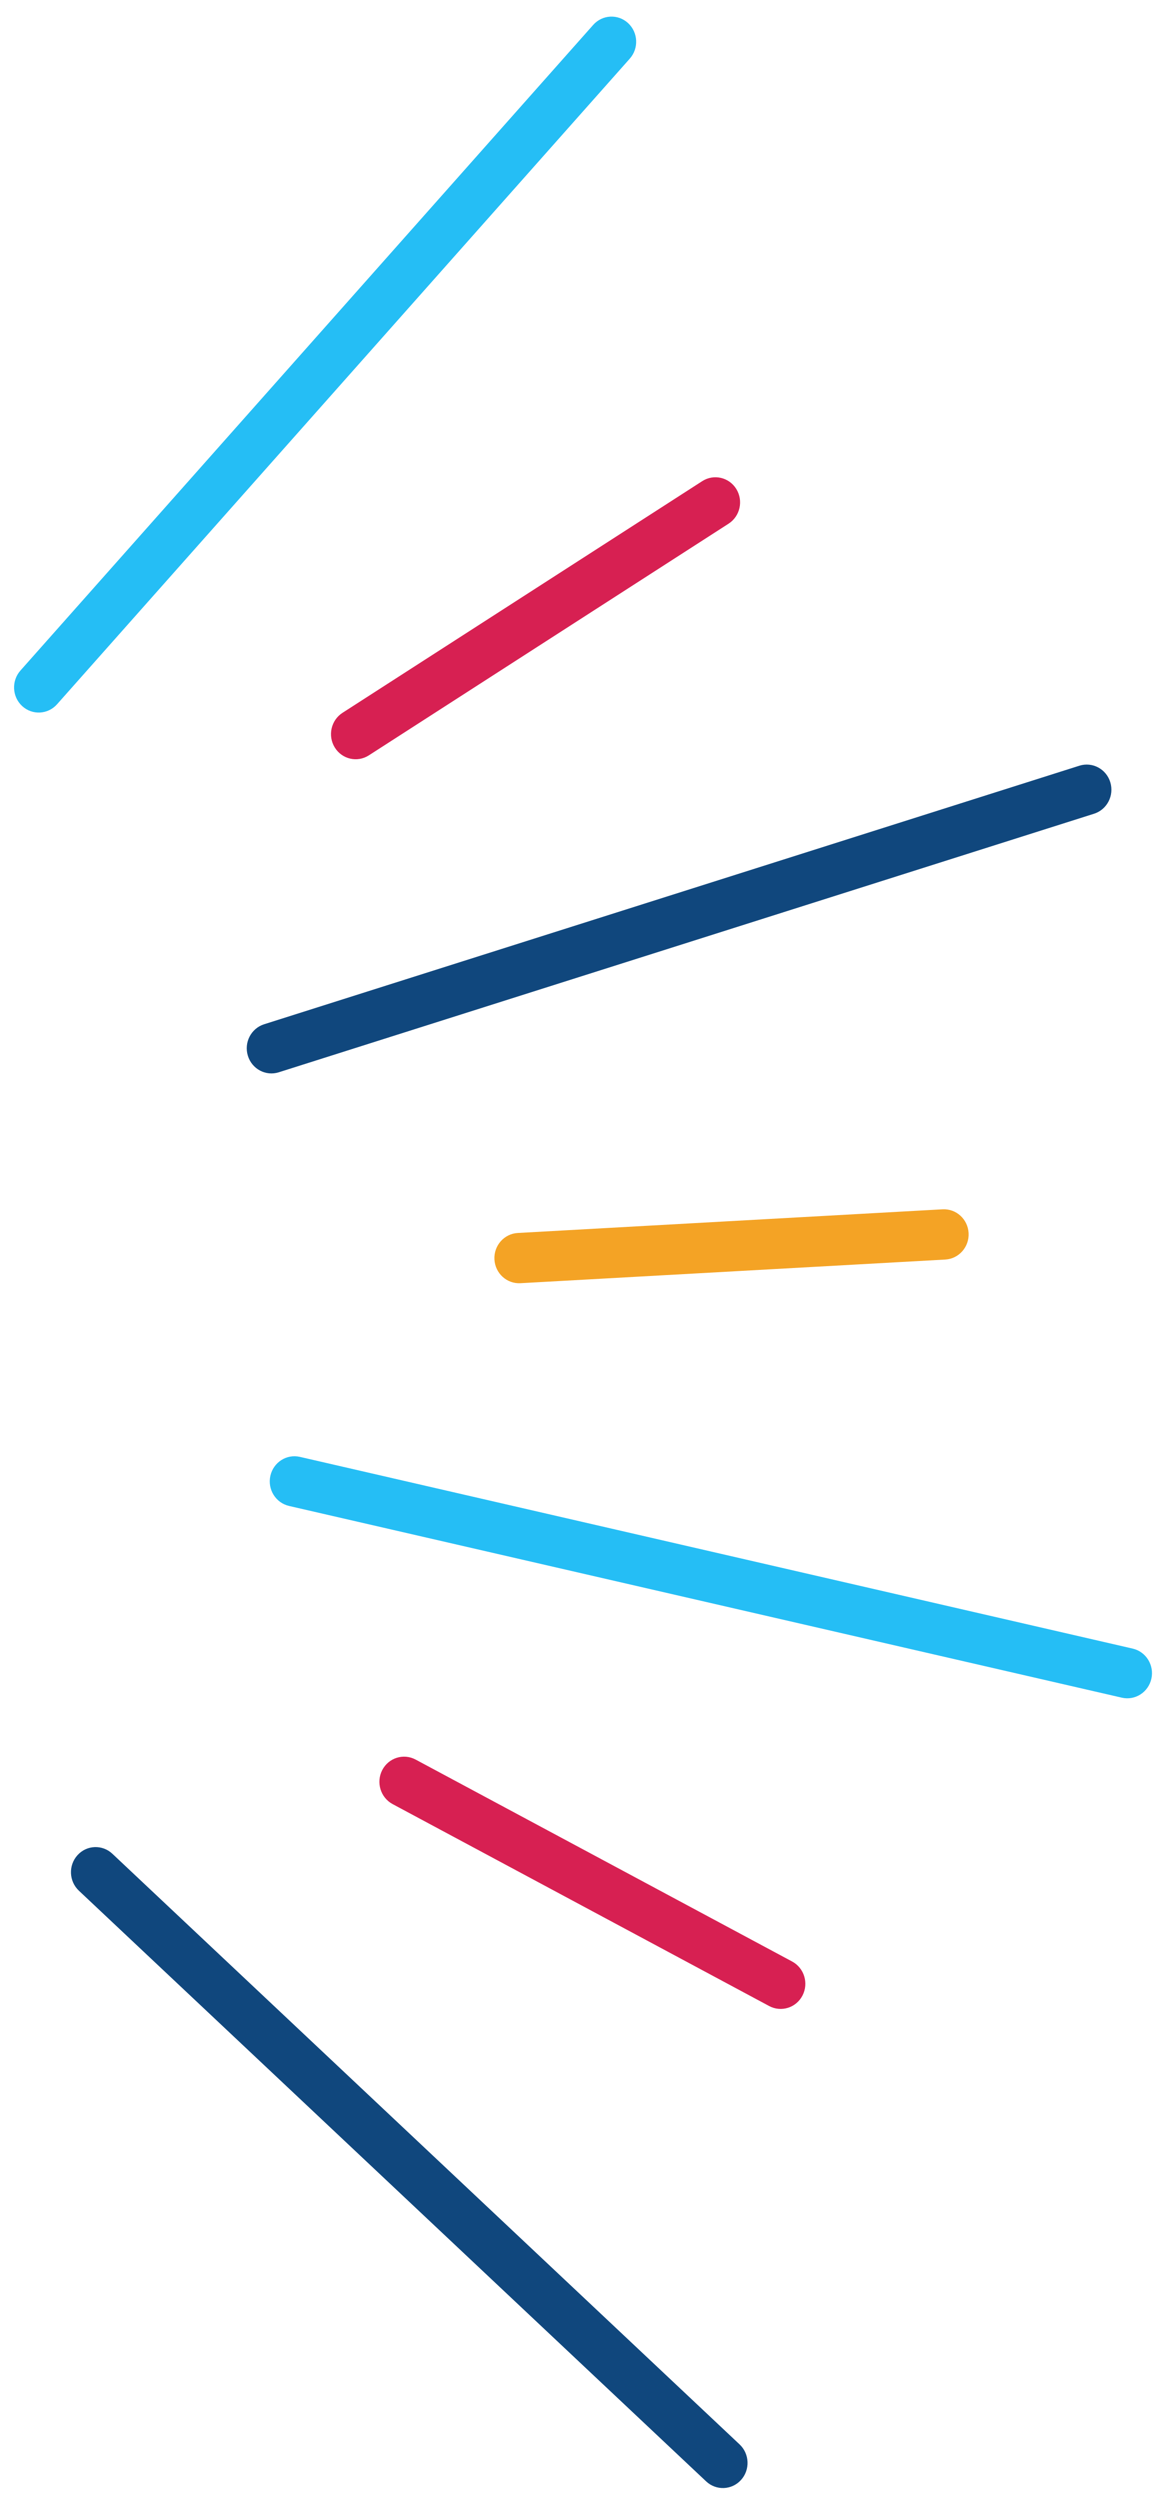 <svg width="66" height="141" viewBox="0 0 66 141" fill="none" xmlns="http://www.w3.org/2000/svg">
<g id="Group 21">
<path id="Vector" d="M61.714 45.896C62.449 45.663 62.86 44.868 62.632 44.119C62.404 43.371 61.623 42.954 60.887 43.187L14.9 57.769C14.164 58.002 13.753 58.797 13.982 59.545C14.21 60.294 14.991 60.711 15.726 60.478L61.714 45.896Z" fill="#10477D"/>
<path id="Vector_2" d="M39.832 139.951C40.398 140.484 41.279 140.449 41.801 139.873C42.322 139.298 42.286 138.399 41.721 137.867L6.34 104.555C5.774 104.022 4.893 104.057 4.372 104.633C3.85 105.208 3.886 106.107 4.452 106.639L39.832 139.951Z" fill="#10477D"/>
<path id="Vector_3" d="M35.526 3.308C36.043 2.726 35.999 1.828 35.429 1.302C34.859 0.777 33.978 0.823 33.462 1.405L1.154 37.818C0.638 38.4 0.681 39.298 1.251 39.824C1.822 40.349 2.702 40.303 3.219 39.721L35.526 3.308Z" fill="#25BEF5"/>
<path id="Vector_4" d="M16.918 82.169C16.167 81.996 15.421 82.476 15.251 83.24C15.082 84.004 15.554 84.764 16.305 84.937L63.283 95.751C64.034 95.924 64.78 95.444 64.95 94.68C65.119 93.916 64.647 93.156 63.896 92.983L16.918 82.169Z" fill="#25BEF5"/>
<path id="Vector_5" d="M41.098 29.537C41.749 29.118 41.945 28.241 41.534 27.578C41.124 26.916 40.263 26.719 39.612 27.138L19.322 40.203C18.671 40.622 18.476 41.499 18.886 42.162C19.296 42.824 20.157 43.022 20.808 42.602L41.098 29.537Z" fill="#D72052"/>
<path id="Vector_6" d="M23.444 99.241C22.762 98.876 21.92 99.142 21.562 99.835C21.204 100.529 21.467 101.387 22.148 101.753L43.388 113.142C44.07 113.507 44.912 113.241 45.27 112.548C45.628 111.854 45.365 110.996 44.684 110.631L23.444 99.241Z" fill="#D72052"/>
<path id="Vector_7" d="M53.322 71.04C54.091 70.997 54.681 70.328 54.639 69.546C54.597 68.763 53.939 68.164 53.17 68.206L29.207 69.541C28.439 69.584 27.849 70.253 27.891 71.035C27.933 71.817 28.59 72.417 29.359 72.374L53.322 71.04Z" fill="#F4A325"/>
</g>
</svg>
